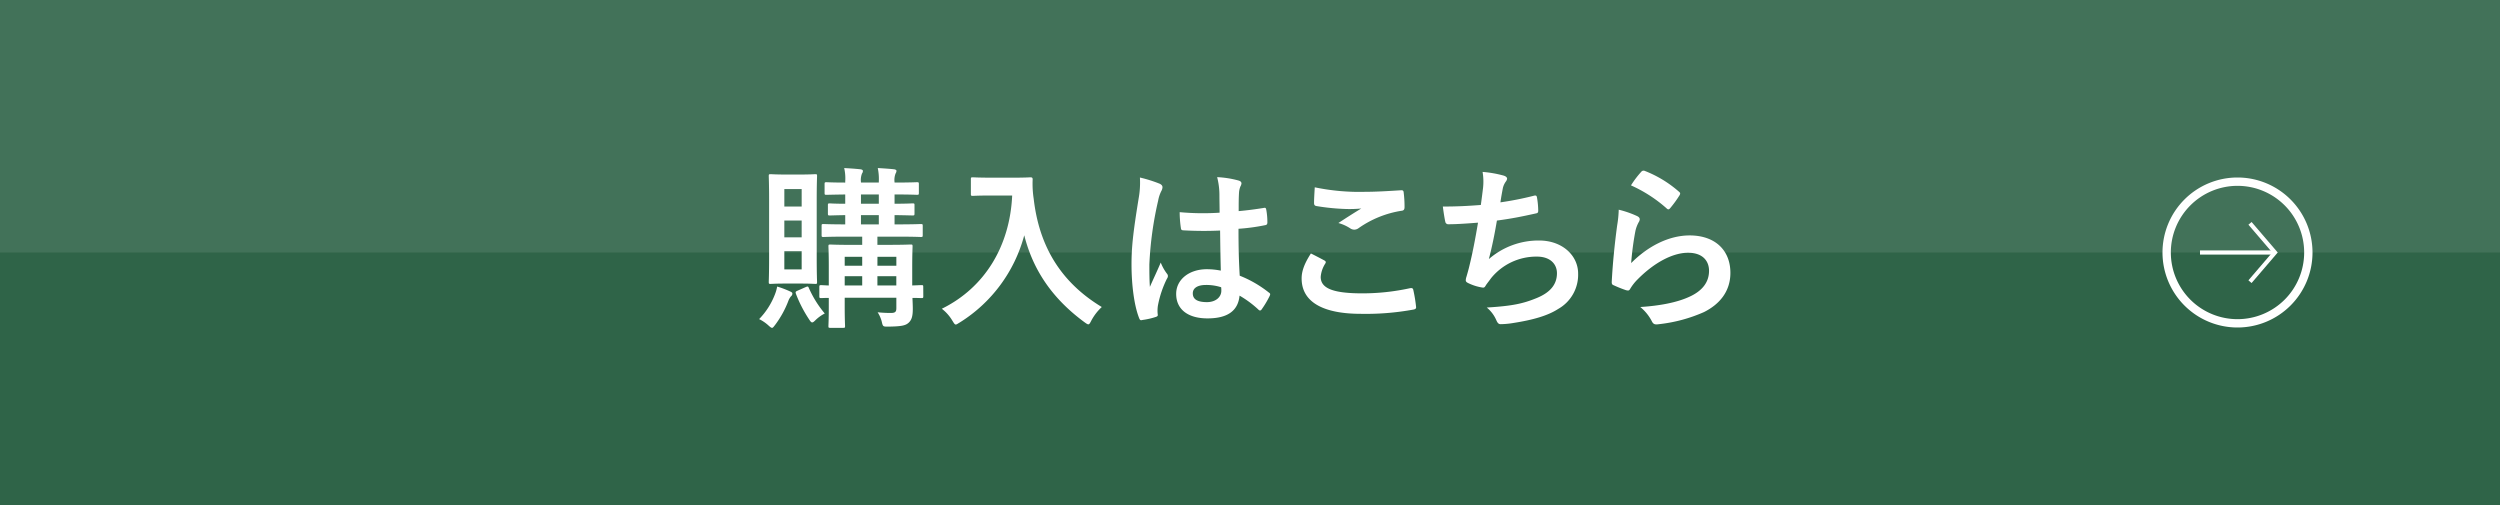 <svg id="グループ_1141" data-name="グループ 1141" xmlns="http://www.w3.org/2000/svg" xmlns:xlink="http://www.w3.org/1999/xlink" width="670" height="135.342" viewBox="0 0 670 135.342">
  <defs>
    <clipPath id="clip-path">
      <rect id="長方形_2330" data-name="長方形 2330" width="670" height="135.342" fill="none"/>
    </clipPath>
  </defs>
  <rect id="長方形_2328" data-name="長方形 2328" width="670" height="135.342" transform="translate(0 0)" fill="#2f6448"/>
  <rect id="長方形_2329" data-name="長方形 2329" width="670" height="67.67" transform="translate(0 0.002)" fill="#427259"/>
  <g id="グループ_1140" data-name="グループ 1140" transform="translate(0 0)">
    <g id="グループ_1139" data-name="グループ 1139" clip-path="url(#clip-path)">
      <path id="パス_1958" data-name="パス 1958" d="M309.875,26.019a17.866,17.866,0,1,1-17.866,17.866,17.885,17.885,0,0,1,17.866-17.866m0-2.234a20.1,20.1,0,1,0,20.1,20.1,20.1,20.1,0,0,0-20.1-20.1" transform="translate(289.775 23.785)" fill="#fff"/>
      <path id="パス_1959" data-name="パス 1959" d="M301.5,29.927l6.7,7.816-6.7,7.818" transform="translate(301.5 29.927)" fill="none" stroke="#fff" stroke-miterlimit="10" stroke-width="1.117"/>
      <line id="線_238" data-name="線 238" x1="20.1" transform="translate(589.6 67.671)" fill="none" stroke="#fff" stroke-miterlimit="10" stroke-width="1.117"/>
      <path id="パス_1960" data-name="パス 1960" d="M105.991,56.289a9.91,9.91,0,0,0,.562-2.016,25.962,25.962,0,0,1,3.47,1.314c.424.186.612.328.612.562a.967.967,0,0,1-.376.75,4,4,0,0,0-.7,1.22,26.227,26.227,0,0,1-3.47,6.332c-.47.61-.658.892-.892.892s-.468-.188-.892-.564A10.719,10.719,0,0,0,101.723,63a19.579,19.579,0,0,0,4.268-6.708M112.7,24.255c2.862,0,3.754-.094,4.082-.094.422,0,.468.046.468.516,0,.28-.094,2.2-.094,6.332V46.721c0,4.128.094,6.05.094,6.332,0,.468-.046.516-.468.516-.328,0-1.22-.094-4.082-.094h-3.892c-2.768,0-3.658.094-3.988.094-.468,0-.516-.048-.516-.516,0-.328.094-2.2.094-6.332V31.009c0-4.13-.094-6-.094-6.332,0-.47.048-.516.516-.516.33,0,1.22.094,3.988.094Zm-4.22,8.582h4.644v-4.69h-4.644Zm4.642,3.754h-4.644v4.5h4.644Zm0,8.206h-4.644v4.878h4.644Zm.986,9.664c.656-.28.75-.28.938.188a28.275,28.275,0,0,0,4.268,6.848,10.018,10.018,0,0,0-2.532,1.83c-.376.374-.61.562-.844.562-.282,0-.516-.328-.938-.986a34.943,34.943,0,0,1-3.426-6.708c-.14-.468-.092-.562.424-.8Zm31.614,2.344c0,.518-.046.564-.516.564-.186,0-.844-.046-2.392-.046.046,1.078.094,2.11.094,2.862,0,1.874-.234,2.952-1.08,3.752s-1.97,1.03-5.534,1.078c-1.406,0-1.406,0-1.734-1.454a8.785,8.785,0,0,0-1.08-2.392,32.626,32.626,0,0,0,3.564.186c1.22,0,1.454-.374,1.454-1.314V57.275H124.659v2.392c0,3.33.094,4.926.094,5.206,0,.422-.048.47-.516.47h-3.424c-.47,0-.516-.048-.516-.47,0-.328.094-1.688.094-5.112V57.323c-1.268,0-1.83.046-1.97.046-.518,0-.564-.046-.564-.564v-2.39c0-.472.046-.518.564-.518.14,0,.7.046,1.97.094v-5.3c0-3.376-.094-4.878-.094-5.16,0-.468.046-.514.516-.514.328,0,1.736.092,5.862.092h2.674V40.9h-4.034c-4.456,0-6,.094-6.332.094-.468,0-.516-.048-.516-.516v-2.44c0-.468.048-.516.516-.516.282,0,1.782.094,5.816.094V35.135c-2.814.048-3.894.094-4.128.094-.468,0-.516-.046-.516-.562V32.461c0-.422.048-.468.516-.468.234,0,1.314.094,4.128.094V29.6c-3.47.046-4.784.092-5.018.092-.47,0-.516-.046-.516-.514v-2.3c0-.516.046-.562.516-.562.234,0,1.548.094,5.018.094v-.282a12.391,12.391,0,0,0-.28-3.61c1.546.092,3.048.186,4.314.328.47.046.7.234.7.422a1.064,1.064,0,0,1-.234.7,4.777,4.777,0,0,0-.282,2.346v.094H133.8v-.282a14.158,14.158,0,0,0-.282-3.61c1.548.092,3.05.186,4.316.328.47.046.7.234.7.422a1.4,1.4,0,0,1-.234.7,4.777,4.777,0,0,0-.282,2.346v.094c4.362,0,5.722-.094,6-.094.468,0,.516.046.516.562v2.3c0,.468-.048.514-.516.514-.282,0-1.642-.092-6-.092v2.486c3.33,0,4.55-.094,4.83-.094.47,0,.516.046.516.468v2.206c0,.516-.046.562-.516.562-.28,0-1.5-.046-4.83-.094v2.486h.75c4.5,0,6-.094,6.286-.094.468,0,.516.048.516.516v2.44c0,.468-.048.516-.516.516-.282,0-1.784-.094-6.286-.094h-5.346v2.2h3c4.128,0,5.582-.092,5.91-.092.468,0,.514.046.514.514,0,.282-.092,2.066-.092,5.582v4.878c1.548-.048,2.252-.094,2.438-.094.47,0,.516.046.516.518ZM129.349,46.3h-4.69v2.392h4.69Zm0,5.208h-4.69v2.484h4.69ZM133.8,29.6h-4.784v2.486H133.8Zm0,5.534h-4.784v2.486H133.8Zm-.374,13.556H138.5V46.3h-5.066Zm5.064,2.816h-5.066v2.484h5.066Z" transform="translate(101.723 22.519)" fill="#fff"/>
      <path id="パス_1961" data-name="パス 1961" d="M145.248,23.856c3.376,0,4.41-.094,4.69-.094.424,0,.61.094.61.562a26.312,26.312,0,0,0,.282,5.208c1.454,12.664,7.224,22.326,18.246,28.986a13.868,13.868,0,0,0-2.768,3.566c-.374.75-.562,1.078-.844,1.078-.234,0-.562-.234-1.078-.608-8.538-6.286-13.744-13.932-16.09-23.266a39.472,39.472,0,0,1-17.26,23.36c-.564.328-.844.562-1.08.562-.328,0-.514-.376-.984-1.126a11.206,11.206,0,0,0-2.768-3.1c11.632-5.722,18.248-16.932,18.856-30.348h-5.816c-3.376,0-4.41.092-4.69.092-.516,0-.562-.046-.562-.514v-3.94c0-.468.046-.516.562-.516.28,0,1.314.094,4.69.094Z" transform="translate(126.204 23.762)" fill="#fff"/>
      <path id="パス_1962" data-name="パス 1962" d="M159.223,25.519c.516.282.7.566.7.94a2.394,2.394,0,0,1-.328,1.032,9.42,9.42,0,0,0-.844,2.58,93.121,93.121,0,0,0-2.346,17.074c0,1.874,0,4.032.14,6,.938-2.158,1.924-4.176,2.908-6.522a12.513,12.513,0,0,0,1.642,2.956,1.016,1.016,0,0,1,.282.658,1.361,1.361,0,0,1-.282.75,27.781,27.781,0,0,0-2.392,7.128,8.786,8.786,0,0,0-.046,2.486c.046.328-.142.47-.564.61a19.648,19.648,0,0,1-3.518.8c-.516.142-.7.094-.938-.564-1.312-3.33-2.016-8.912-2.016-14.3,0-4.5.374-8.256,1.922-17.778a23.613,23.613,0,0,0,.33-5.534,36.649,36.649,0,0,1,5.346,1.686m16.136,12.526A94.978,94.978,0,0,1,165.7,38c-.608,0-.8-.144-.844-.612a28.956,28.956,0,0,1-.328-4.268,67.735,67.735,0,0,0,10.7.14c0-1.688-.048-3.188-.048-4.924a19.278,19.278,0,0,0-.61-4.6,26.169,26.169,0,0,1,5.676.89c.516.14.844.376.844.8a2.04,2.04,0,0,1-.28.8,5.186,5.186,0,0,0-.376,1.64c-.094,1.6-.094,2.814-.094,4.974,2.2-.188,4.644-.516,6.66-.844.564-.144.656.046.75.562a18.7,18.7,0,0,1,.282,3.33c0,.422-.188.656-.516.7a52.9,52.9,0,0,1-7.224.986c0,5.254.094,8.536.328,12.572a30.657,30.657,0,0,1,7.788,4.5c.422.28.468.422.234.938a25.347,25.347,0,0,1-2.158,3.612.567.567,0,0,1-.422.282.65.65,0,0,1-.422-.234,27.793,27.793,0,0,0-5.066-3.754c-.376,3.94-3.048,6.1-8.584,6.1-5.394,0-8.4-2.53-8.4-6.566,0-3.846,3.472-6.612,8.21-6.612a19.627,19.627,0,0,1,3.752.374c-.094-3.612-.142-7.034-.188-10.74m-3.8,14.586c-2.2,0-3.518.8-3.518,2.252s1.032,2.346,3.8,2.346c2.344,0,3.846-1.362,3.846-3.05a6.7,6.7,0,0,0-.046-.936,12.994,12.994,0,0,0-4.082-.612" transform="translate(151.625 23.739)" fill="#fff"/>
      <path id="パス_1963" data-name="パス 1963" d="M180.516,44.7c.422.236.468.47.234.844a7.713,7.713,0,0,0-1.22,3.566c0,2.956,3.048,4.41,11.118,4.41a59.692,59.692,0,0,0,12.71-1.36c.656-.14.89,0,.984.422a39.309,39.309,0,0,1,.754,4.6c.044.424-.236.61-.8.7a70.678,70.678,0,0,1-13.978,1.126c-10.506,0-15.9-3.378-15.9-9.476,0-1.924.7-3.938,2.486-6.706,1.218.61,2.392,1.218,3.612,1.874m10.6-18.386c3.422,0,6.94-.234,9.944-.422.468-.046.654.14.7.516A31.013,31.013,0,0,1,202,30.4c0,.658-.234.94-.8.986a27.37,27.37,0,0,0-11.492,4.642,2,2,0,0,1-1.172.422,1.973,1.973,0,0,1-.986-.28,11.138,11.138,0,0,0-3.282-1.5c2.44-1.6,4.5-2.908,6.144-3.892a32.4,32.4,0,0,1-3.846.14,58.411,58.411,0,0,1-8.208-.8c-.422-.092-.61-.28-.61-.842,0-1.126.094-2.488.188-4.174a59.19,59.19,0,0,0,13.182,1.218" transform="translate(174.418 25.099)" fill="#fff"/>
      <path id="パス_1964" data-name="パス 1964" d="M204.084,27.585a15.566,15.566,0,0,0-.094-4.55,30.51,30.51,0,0,1,5.63.986c.608.188.938.468.938.844a1.535,1.535,0,0,1-.33.75,4.874,4.874,0,0,0-.8,1.736c-.234,1.266-.422,2.2-.658,3.846a85,85,0,0,0,8.818-1.738c.658-.186.892-.14.986.472a21.162,21.162,0,0,1,.328,3.47c0,.516-.14.656-.562.75-4.034.892-6.568,1.406-10.508,1.924-.656,3.892-1.312,7.036-2.158,10.318a20.3,20.3,0,0,1,13.462-4.972c6.238,0,10.46,4.036,10.46,8.866a10.514,10.514,0,0,1-5.346,9.476c-2.814,1.828-6.848,2.954-11.962,3.752a21.671,21.671,0,0,1-3.47.328c-.47,0-.8-.234-1.172-1.126a8.986,8.986,0,0,0-2.534-3.332c6.848-.422,9.71-1.03,13.462-2.578,3.612-1.5,5.346-3.66,5.346-6.614,0-2.438-1.782-4.456-5.346-4.456a15.6,15.6,0,0,0-12.336,5.816c-.422.61-.892,1.172-1.314,1.782-.328.564-.47.752-.89.706a13.2,13.2,0,0,1-3.518-1.034c-.752-.328-1.032-.516-1.032-.938a3.2,3.2,0,0,1,.186-.938c.236-.8.424-1.5.612-2.2,1.03-4.128,1.688-7.6,2.484-12.29-2.532.188-5.486.422-7.88.422A.8.8,0,0,1,194,36.4c-.142-.562-.47-2.532-.658-4.082,3.66,0,6.568-.14,10.18-.422.234-1.64.422-3.19.562-4.314" transform="translate(193.342 23.035)" fill="#fff"/>
      <path id="パス_1965" data-name="パス 1965" d="M222.726,35.024c.516.234.75.514.75.892a1.4,1.4,0,0,1-.234.7,8.667,8.667,0,0,0-.938,2.488,77.113,77.113,0,0,0-1.124,8.534c4.312-4.36,9.944-7.41,15.664-7.41,6.848,0,10.93,3.986,10.93,10.038,0,5.112-3.05,8.49-7.084,10.508a40.75,40.75,0,0,1-12.008,3.236c-1.032.14-1.454.094-1.876-.61a12.007,12.007,0,0,0-3.19-3.988c5.254-.328,9.758-1.218,12.9-2.628,3.8-1.64,5.534-4.08,5.534-7.082,0-2.532-1.594-4.83-5.628-4.83-4.128,0-9.1,2.672-13.51,7.13a12.749,12.749,0,0,0-2.016,2.58c-.282.468-.466.468-1.078.328a32,32,0,0,1-3.19-1.268c-.47-.188-.656-.28-.656-.938.28-5.44.89-10.976,1.454-15.15a29.432,29.432,0,0,0,.422-4.22,26.336,26.336,0,0,1,4.878,1.688M223.9,23.156a.785.785,0,0,1,.892-.234,30.735,30.735,0,0,1,9.19,5.582c.236.188.33.328.33.516a1.289,1.289,0,0,1-.236.562,30.56,30.56,0,0,1-2.392,3.284c-.188.236-.374.376-.516.376-.186,0-.328-.094-.562-.328a37.369,37.369,0,0,0-9.476-6.1,25.836,25.836,0,0,1,2.77-3.658" transform="translate(215.972 22.866)" fill="#fff"/>
    </g>
  </g>
</svg>
